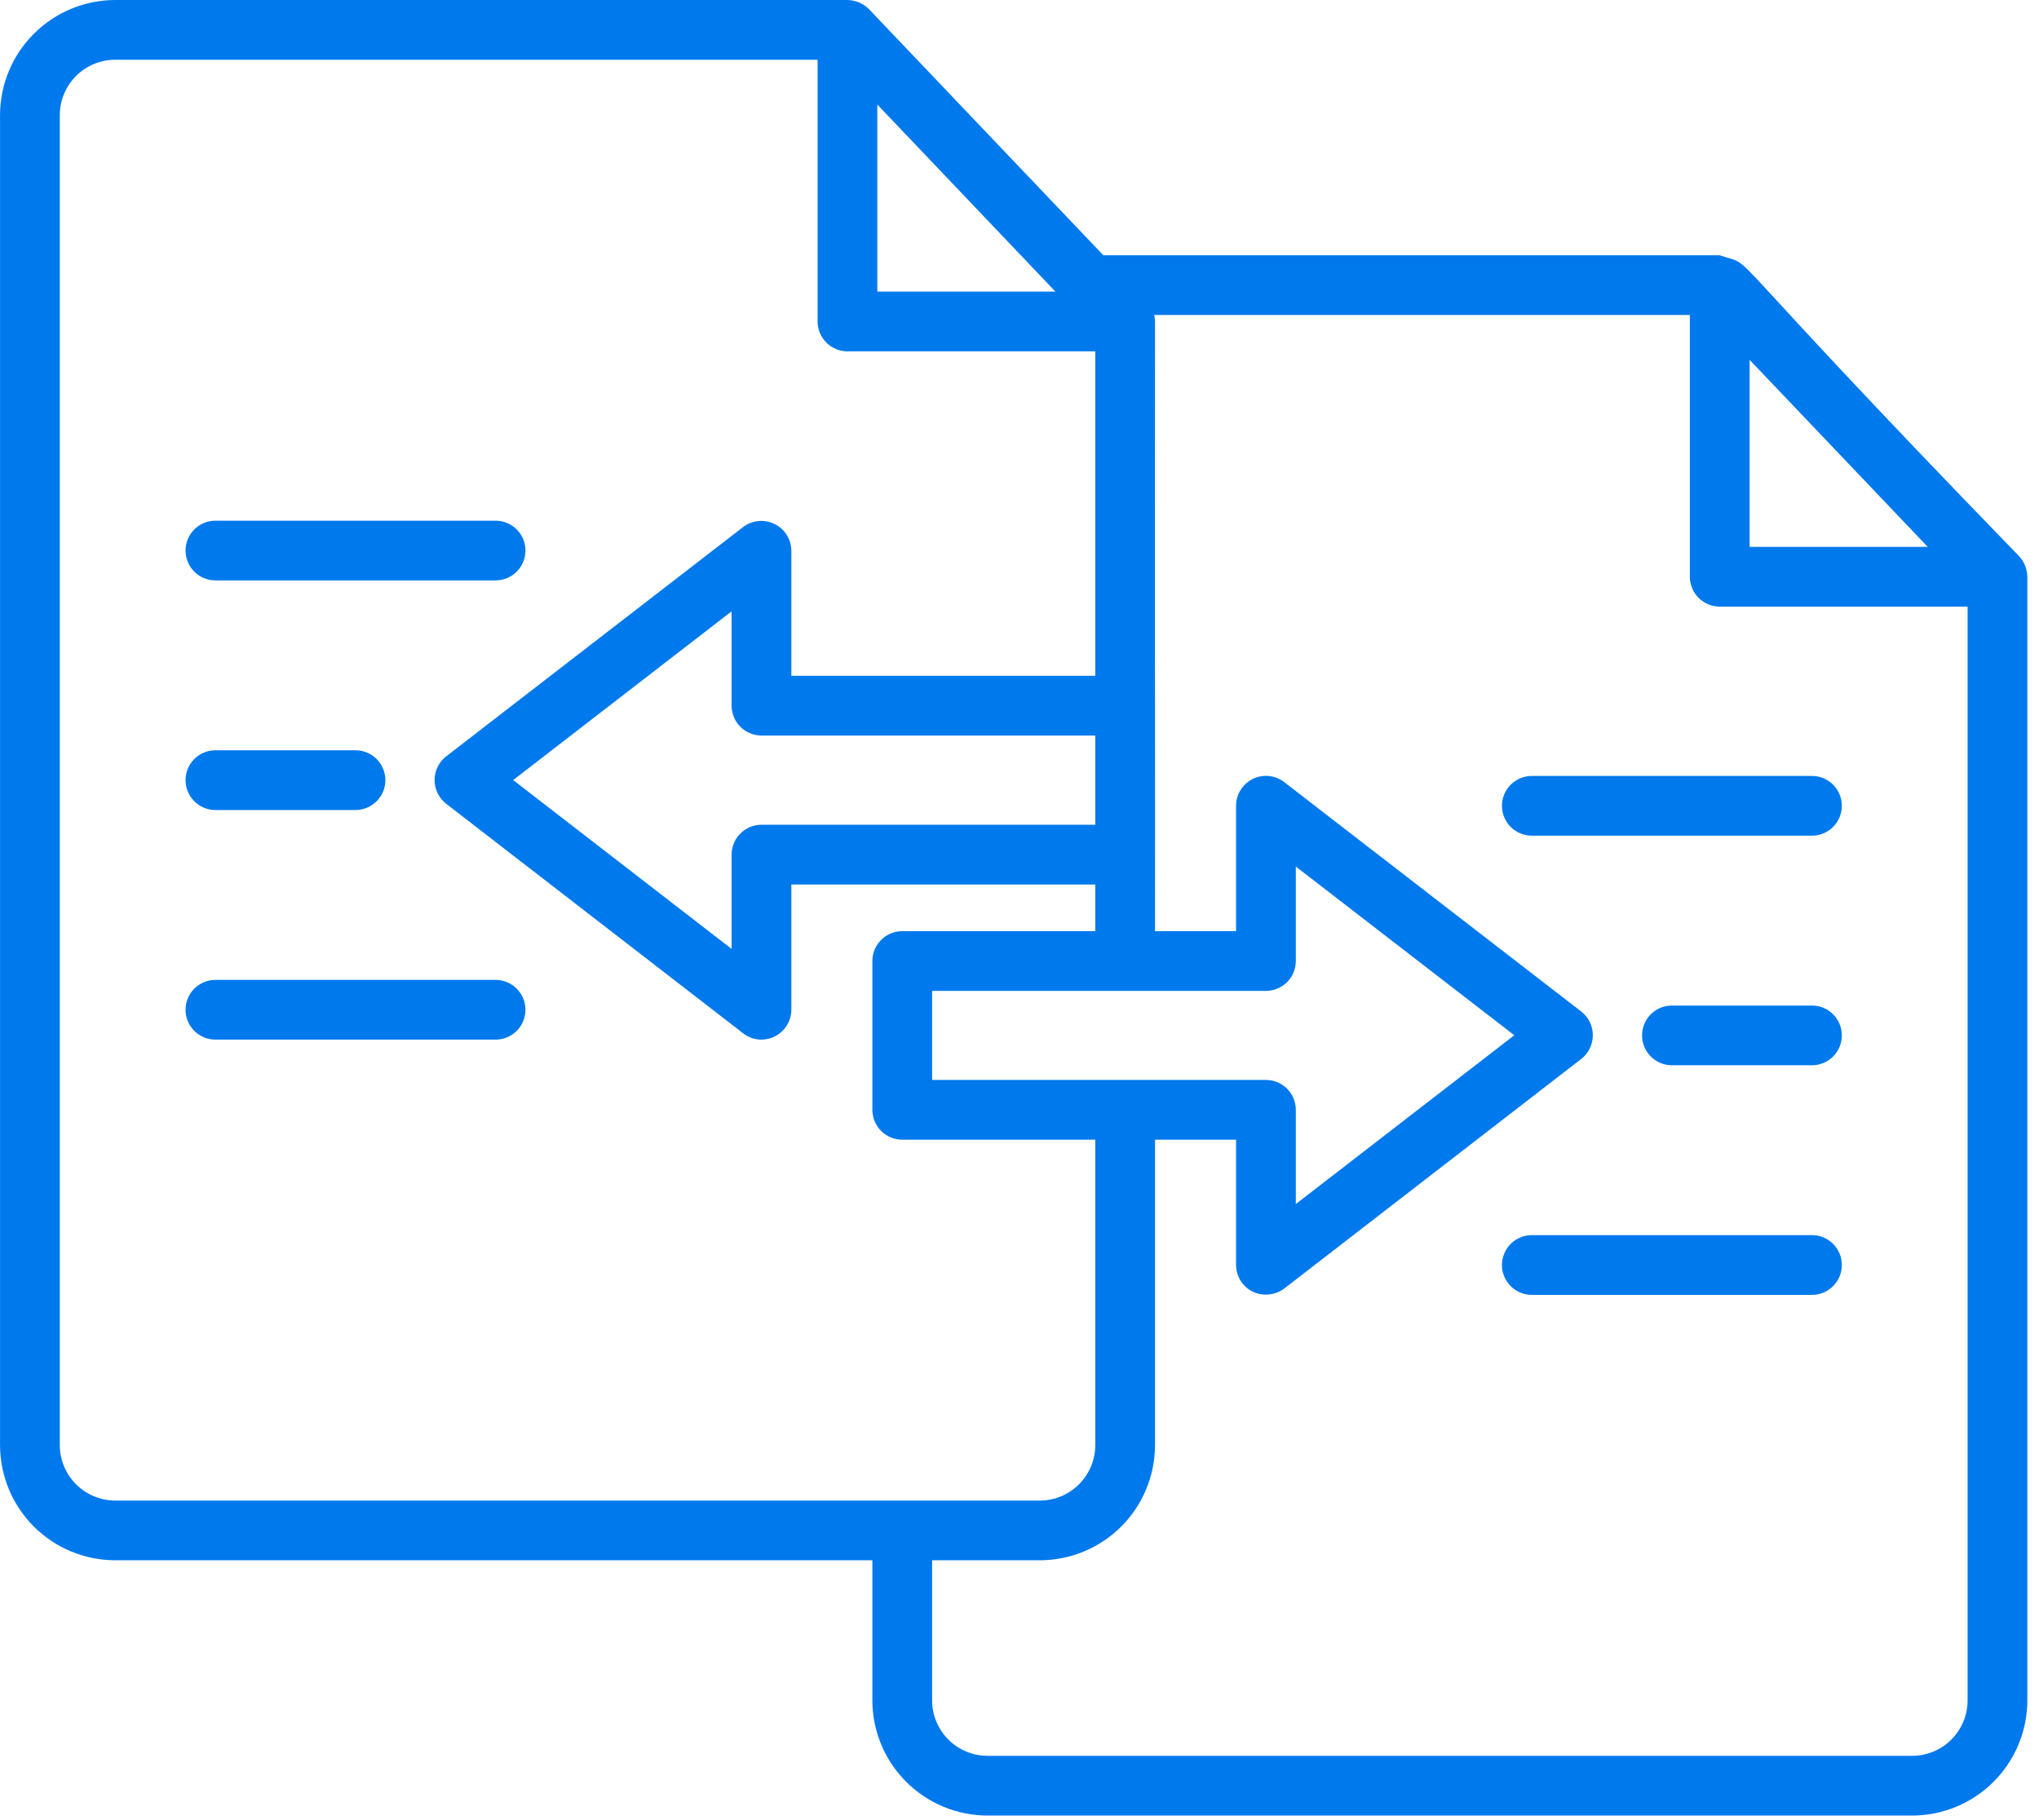<?xml version="1.0" encoding="UTF-8"?> <svg xmlns="http://www.w3.org/2000/svg" width="56" height="50" viewBox="0 0 56 50" fill="none"> <path d="M55.434 15.259C46.731 6.286 48.337 7.398 47.231 7.012H30.302L23.869 0.255C23.712 0.096 23.498 0.004 23.275 0H3.166C2.327 0.001 1.522 0.335 0.929 0.928C0.336 1.521 0.002 2.325 0.001 3.164V39.698C0.002 40.537 0.336 41.342 0.929 41.935C1.522 42.528 2.327 42.861 3.166 42.862H23.959V46.711C23.96 47.55 24.294 48.354 24.887 48.947C25.48 49.54 26.285 49.874 27.123 49.875H52.516C53.354 49.874 54.159 49.54 54.752 48.947C55.345 48.354 55.679 47.55 55.68 46.711V15.844C55.675 15.625 55.588 15.416 55.434 15.259ZM48.053 9.886L52.944 15.023H48.053V9.886ZM34.769 29.667C32.566 29.667 27.831 29.667 25.6 29.667V27.22H34.769C34.986 27.22 35.195 27.134 35.349 26.98C35.502 26.826 35.589 26.618 35.589 26.4V23.805L41.589 28.439L35.589 33.076V30.488C35.589 30.27 35.502 30.061 35.349 29.907C35.195 29.754 34.986 29.667 34.769 29.667ZM20.914 20.206H30.081V22.657H20.914C20.806 22.657 20.699 22.678 20.6 22.719C20.5 22.761 20.41 22.821 20.334 22.897C20.257 22.973 20.197 23.064 20.156 23.163C20.115 23.263 20.093 23.37 20.093 23.477V26.067L14.094 21.429L20.093 16.794V19.385C20.093 19.493 20.115 19.6 20.156 19.699C20.197 19.799 20.257 19.889 20.334 19.965C20.41 20.041 20.5 20.102 20.6 20.143C20.699 20.184 20.806 20.206 20.914 20.206ZM28.987 8.011H24.095V2.872L28.987 8.011ZM1.642 39.698V3.164C1.643 2.76 1.803 2.373 2.089 2.087C2.374 1.802 2.762 1.641 3.166 1.641H22.455V8.831C22.455 9.049 22.541 9.257 22.695 9.411C22.849 9.565 23.057 9.652 23.275 9.652H30.081V18.565H21.734V15.124C21.732 14.972 21.688 14.823 21.606 14.694C21.525 14.565 21.409 14.462 21.272 14.394C21.135 14.327 20.983 14.299 20.831 14.314C20.679 14.328 20.534 14.384 20.412 14.476L12.251 20.78C12.153 20.857 12.073 20.955 12.019 21.068C11.964 21.18 11.936 21.304 11.936 21.429C11.936 21.554 11.964 21.677 12.019 21.79C12.073 21.902 12.153 22 12.251 22.078L20.412 28.387C20.555 28.499 20.732 28.559 20.914 28.559C21.131 28.558 21.339 28.471 21.492 28.317C21.646 28.164 21.733 27.956 21.734 27.739V24.298H30.081V25.58H24.78C24.562 25.58 24.353 25.666 24.2 25.82C24.046 25.974 23.959 26.182 23.959 26.4V30.488C23.959 30.705 24.046 30.914 24.2 31.068C24.353 31.221 24.562 31.308 24.78 31.308H30.081V39.698C30.081 40.102 29.92 40.489 29.634 40.775C29.349 41.061 28.962 41.221 28.558 41.222H3.166C2.762 41.221 2.374 41.061 2.089 40.775C1.803 40.489 1.643 40.102 1.642 39.698ZM54.039 46.711C54.038 47.115 53.878 47.502 53.592 47.788C53.307 48.073 52.919 48.234 52.516 48.234H27.123C26.72 48.234 26.332 48.073 26.047 47.788C25.761 47.502 25.6 47.115 25.6 46.711V42.862H28.558C29.397 42.861 30.201 42.528 30.794 41.935C31.387 41.342 31.721 40.537 31.722 39.698V31.308H33.948V34.748C33.948 34.902 33.991 35.052 34.072 35.182C34.154 35.312 34.27 35.417 34.407 35.485C34.546 35.549 34.699 35.575 34.851 35.559C35.003 35.544 35.148 35.488 35.271 35.397L43.431 29.088C43.529 29.011 43.609 28.912 43.663 28.799C43.718 28.687 43.746 28.564 43.746 28.439C43.746 28.314 43.718 28.191 43.663 28.078C43.609 27.966 43.529 27.867 43.431 27.79L35.27 21.485C35.149 21.391 35.004 21.334 34.851 21.318C34.699 21.303 34.545 21.33 34.407 21.398C34.269 21.466 34.153 21.57 34.072 21.701C33.991 21.831 33.948 21.981 33.948 22.134V25.58H31.722C31.722 24.244 31.725 20.762 31.722 19.385C31.717 19.371 31.722 8.847 31.722 8.831C31.718 8.771 31.712 8.712 31.702 8.653H46.411V15.844C46.411 15.952 46.432 16.058 46.474 16.158C46.515 16.258 46.575 16.348 46.652 16.424C46.728 16.5 46.819 16.561 46.918 16.602C47.018 16.643 47.125 16.664 47.233 16.664H54.039V46.711Z" fill="#0079ED"></path> <path d="M41.25 22.136C41.25 22.354 41.337 22.562 41.49 22.716C41.644 22.87 41.853 22.957 42.071 22.957H49.765C49.983 22.957 50.191 22.87 50.345 22.716C50.499 22.562 50.585 22.354 50.585 22.136C50.585 21.919 50.499 21.71 50.345 21.556C50.191 21.402 49.983 21.316 49.765 21.316H42.071C41.853 21.316 41.645 21.402 41.491 21.556C41.337 21.71 41.25 21.919 41.25 22.136Z" fill="#0079ED"></path> <path d="M49.765 27.623H45.918C45.7 27.623 45.492 27.709 45.338 27.863C45.184 28.017 45.098 28.226 45.098 28.443C45.098 28.661 45.184 28.869 45.338 29.023C45.492 29.177 45.7 29.264 45.918 29.264H49.765C49.983 29.264 50.191 29.177 50.345 29.023C50.499 28.869 50.585 28.661 50.585 28.443C50.585 28.226 50.499 28.017 50.345 27.863C50.191 27.709 49.983 27.623 49.765 27.623Z" fill="#0079ED"></path> <path d="M49.765 33.93H42.071C41.853 33.93 41.644 34.017 41.49 34.171C41.337 34.325 41.25 34.533 41.25 34.751C41.25 34.968 41.337 35.177 41.49 35.331C41.644 35.485 41.853 35.571 42.071 35.571H49.765C49.983 35.571 50.191 35.485 50.345 35.331C50.499 35.177 50.585 34.968 50.585 34.751C50.585 34.533 50.499 34.325 50.345 34.171C50.191 34.017 49.983 33.93 49.765 33.93Z" fill="#0079ED"></path> <path d="M5.916 15.944H13.611C13.828 15.944 14.037 15.858 14.191 15.704C14.345 15.55 14.431 15.342 14.431 15.124C14.431 14.907 14.345 14.698 14.191 14.544C14.037 14.39 13.828 14.304 13.611 14.304H5.916C5.698 14.304 5.49 14.39 5.336 14.544C5.182 14.698 5.096 14.907 5.096 15.124C5.096 15.342 5.182 15.55 5.336 15.704C5.49 15.858 5.698 15.944 5.916 15.944Z" fill="#0079ED"></path> <path d="M5.916 22.252H9.763C9.981 22.252 10.19 22.165 10.343 22.011C10.497 21.857 10.584 21.649 10.584 21.431C10.584 21.214 10.497 21.005 10.343 20.851C10.19 20.697 9.981 20.611 9.763 20.611H5.916C5.698 20.611 5.49 20.697 5.336 20.851C5.182 21.005 5.096 21.214 5.096 21.431C5.096 21.649 5.182 21.857 5.336 22.011C5.49 22.165 5.698 22.252 5.916 22.252Z" fill="#0079ED"></path> <path d="M13.611 26.918H5.916C5.698 26.918 5.49 27.005 5.336 27.159C5.182 27.312 5.096 27.521 5.096 27.739C5.096 27.956 5.182 28.165 5.336 28.319C5.49 28.473 5.698 28.559 5.916 28.559H13.611C13.828 28.559 14.037 28.473 14.191 28.319C14.345 28.165 14.431 27.956 14.431 27.739C14.431 27.521 14.345 27.312 14.191 27.159C14.037 27.005 13.828 26.918 13.611 26.918Z" fill="#0079ED"></path> </svg> 